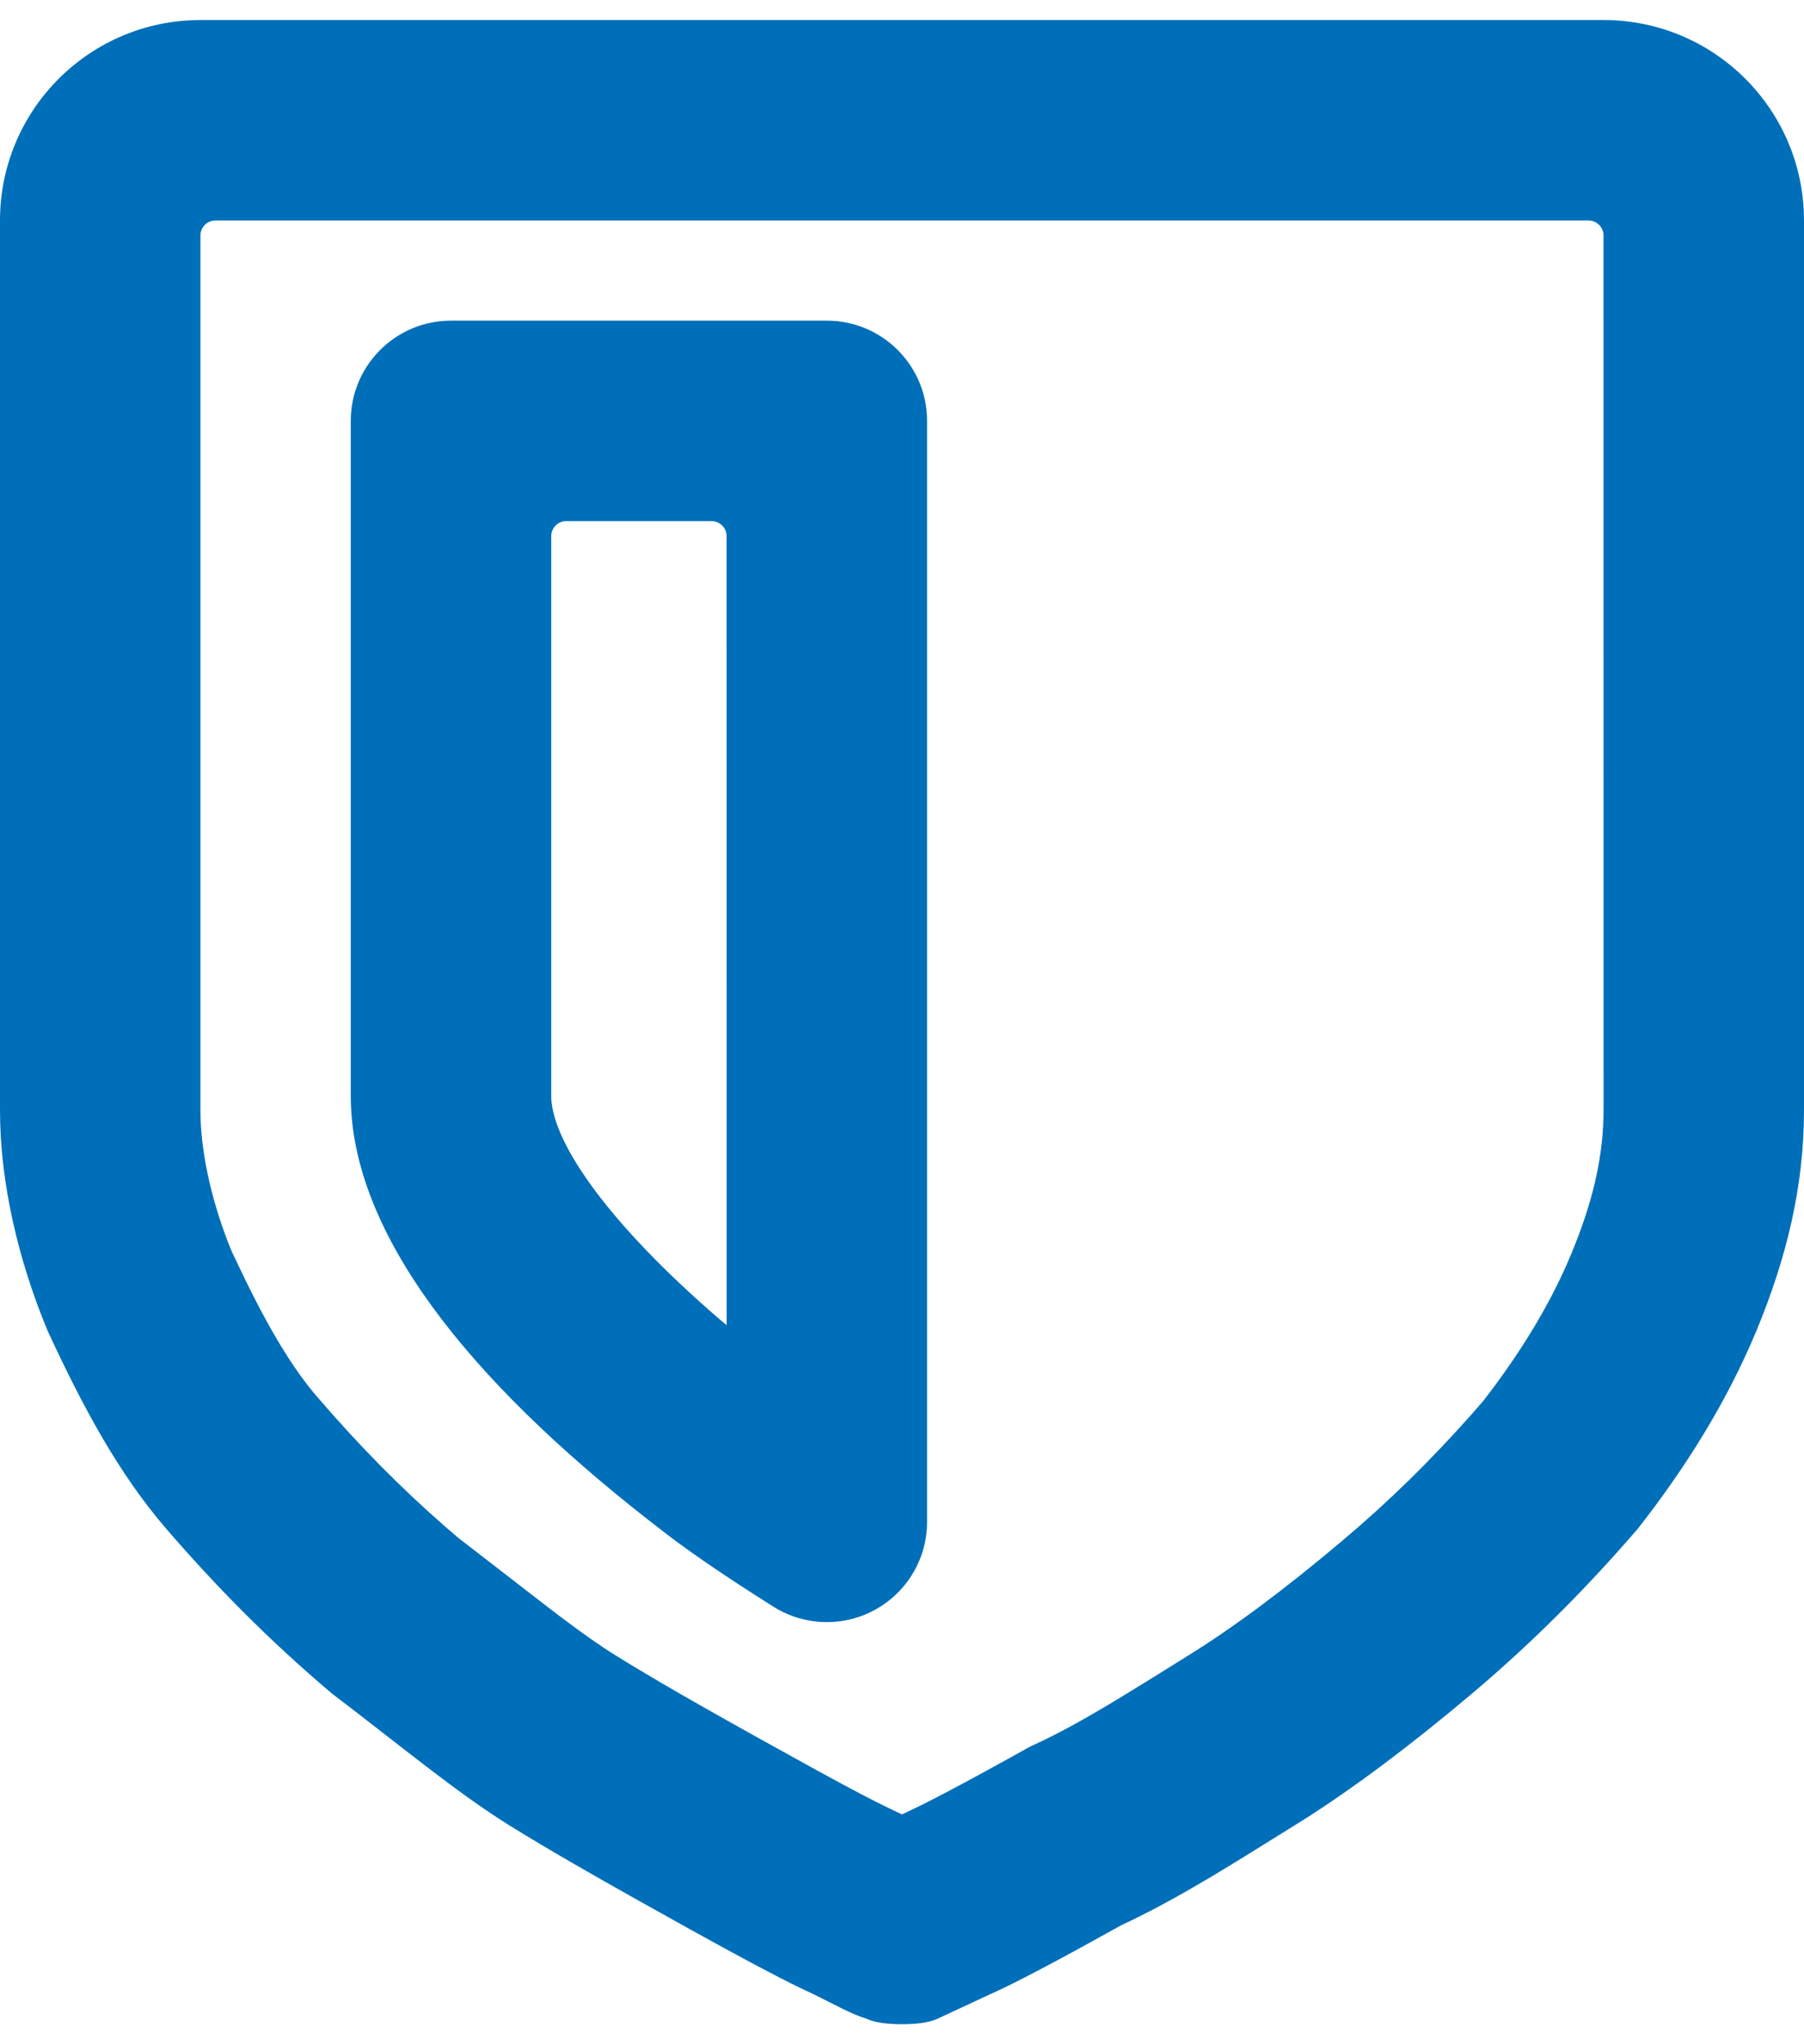 <?xml version="1.0" encoding="UTF-8"?>
<svg width="30px" height="34px" viewBox="0 0 30 34" version="1.1" xmlns="http://www.w3.org/2000/svg" xmlns:xlink="http://www.w3.org/1999/xlink">
    <!-- Generator: Sketch 63.1 (92452) - https://sketch.com -->
    <title>Icon/Content/Buy/Security</title>
    <desc>Created with Sketch.</desc>
    <g id="Desktop" stroke="none" stroke-width="1" fill="none" fill-rule="evenodd">
        <g id="D-Propuesta-B-Hover" transform="translate(-987, -2503)" fill="#006FB9" fill-rule="nonzero">
            <g id="7-Beneficio-Copy" transform="translate(160, 2439)">
                <g id="Beneficio" transform="translate(822, 61)">
                    <g id="Icon/Content/Buy/Security">
                        <path d="M31.667,3.333 C33.473,3.333 34.944,4.77 34.998,6.563 L35,6.667 L35,21.465 C35,22.747 34.704,23.938 34.211,25.128 C33.717,26.319 33.026,27.418 32.237,28.425 C31.447,29.341 30.559,30.256 29.474,31.172 C28.461,32.027 27.533,32.722 26.692,33.258 L25.969,33.708 C25.23,34.168 24.441,34.652 23.651,35.018 L22.967,35.396 C22.421,35.694 22.001,35.914 21.706,36.057 L20.592,36.575 C20.477,36.629 20.311,36.659 20.096,36.665 L20,36.667 C19.737,36.667 19.539,36.636 19.408,36.575 C19.145,36.494 18.882,36.34 18.549,36.178 L18.294,36.057 C17.908,35.87 17.308,35.551 16.494,35.099 L15.61,34.606 C14.875,34.194 14.153,33.782 13.487,33.37 C12.599,32.821 11.612,31.996 10.526,31.172 C9.441,30.256 8.553,29.341 7.763,28.425 C6.974,27.509 6.382,26.41 5.789,25.128 C5.296,23.938 5,22.656 5,21.465 L5,6.667 C5,4.86 6.437,3.39 8.23,3.335 L8.333,3.333 L31.667,3.333 Z M31.416,6.667 L8.583,6.667 C8.445,6.667 8.333,6.779 8.333,6.917 L8.333,21.465 C8.333,22.114 8.496,22.898 8.801,23.684 L8.848,23.8 L8.892,23.895 C9.397,24.971 9.798,25.659 10.224,26.173 L10.288,26.248 C10.97,27.04 11.656,27.739 12.419,28.404 L12.619,28.576 L14.107,29.727 L14.326,29.894 C14.71,30.183 14.999,30.386 15.241,30.535 L15.541,30.719 L16.006,30.995 C16.43,31.243 16.842,31.477 17.575,31.886 L18.578,32.441 C19.136,32.747 19.543,32.96 19.781,33.073 L19.999,33.177 L20.271,33.048 L20.498,32.934 C20.801,32.779 21.231,32.548 21.775,32.247 L22.137,32.046 L22.248,31.995 C22.619,31.822 23.029,31.597 23.568,31.272 L24.124,30.931 C24.377,30.773 24.697,30.574 24.759,30.535 C25.497,30.079 26.356,29.442 27.324,28.624 C28.105,27.966 28.801,27.28 29.485,26.509 L29.657,26.311 L29.764,26.173 C30.308,25.454 30.737,24.745 31.049,24.043 L31.131,23.852 C31.474,23.026 31.643,22.314 31.664,21.615 L31.667,21.465 L31.666,6.917 C31.666,6.779 31.554,6.667 31.416,6.667 Z M18.75,8.333 L18.833,8.335 C19.715,8.379 20.417,9.107 20.417,10 L20.417,10 L20.417,28.313 L20.415,28.396 C20.371,29.278 19.643,29.979 18.75,29.979 C18.436,29.979 18.128,29.89 17.862,29.723 C17.021,29.193 16.372,28.747 15.918,28.385 L15.918,28.385 L15.754,28.258 C12.819,25.956 10.833,23.521 10.833,21.224 L10.833,21.224 L10.833,10 L10.835,9.917 C10.879,9.035 11.607,8.333 12.5,8.333 L12.5,8.333 L18.75,8.333 Z M16.833,11.667 L14.417,11.667 C14.279,11.667 14.167,11.779 14.167,11.917 L14.167,11.917 L14.167,21.227 L14.168,21.277 C14.21,22.037 15.136,23.365 16.966,24.942 L16.966,24.942 L17.084,25.041 L17.083,11.917 C17.083,11.779 16.971,11.667 16.833,11.667 L16.833,11.667 Z" id="Security"></path>
                    </g>
                </g>
            </g>
        </g>
    </g>
</svg>